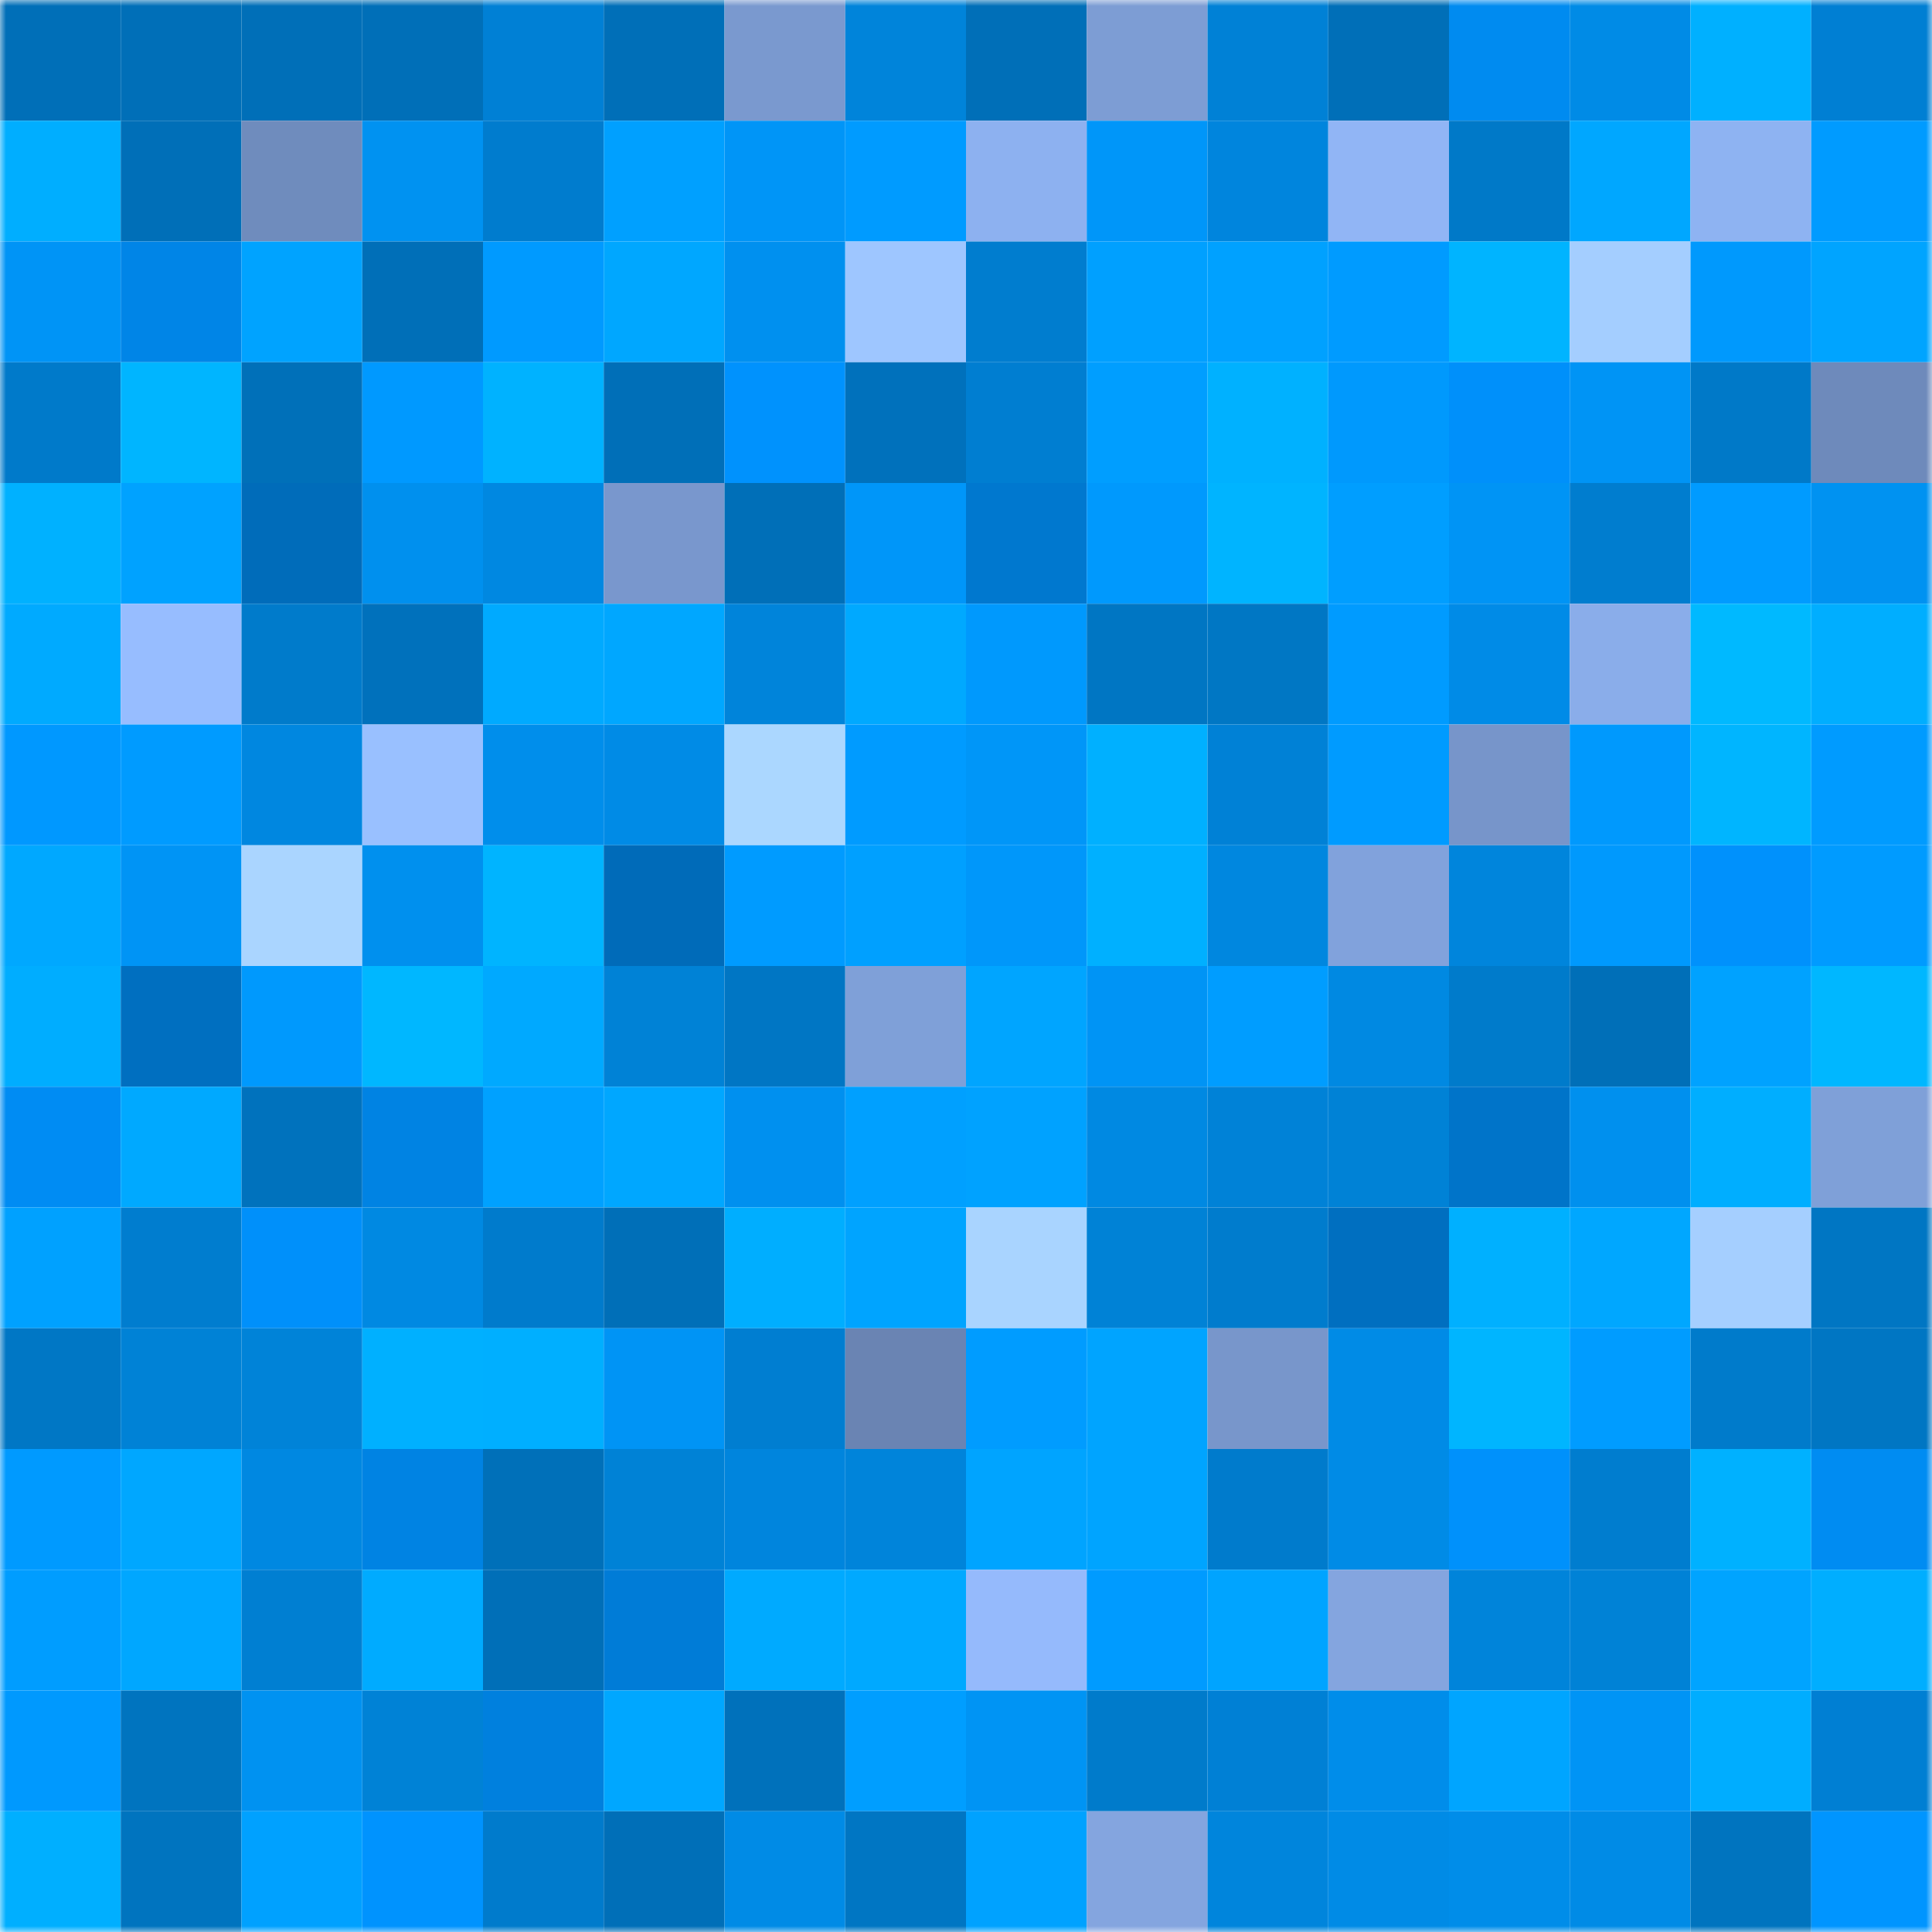 <svg viewBox="0 0 160 160" fill="none" role="img" xmlns="http://www.w3.org/2000/svg" width="240" height="240" name="ens%2C313131313.eth"><mask id="517357404" mask-type="alpha" maskUnits="userSpaceOnUse" x="0" y="0" width="160" height="160"><rect width="160" height="160" fill="#FFFFFF"></rect></mask><g mask="url(#517357404)"><rect x="0" y="0" width="10" height="10" fill="#006fb8"></rect><rect x="10" y="0" width="10" height="10" fill="#006fb8"></rect><rect x="20" y="0" width="10" height="10" fill="#006fb8"></rect><rect x="30" y="0" width="10" height="10" fill="#006fb8"></rect><rect x="40" y="0" width="10" height="10" fill="#0080d5"></rect><rect x="50" y="0" width="10" height="10" fill="#006fb8"></rect><rect x="60" y="0" width="10" height="10" fill="#7a99cf"></rect><rect x="70" y="0" width="10" height="10" fill="#0084da"></rect><rect x="80" y="0" width="10" height="10" fill="#006fb8"></rect><rect x="90" y="0" width="10" height="10" fill="#7d9dd4"></rect><rect x="100" y="0" width="10" height="10" fill="#0081d6"></rect><rect x="110" y="0" width="10" height="10" fill="#006fb8"></rect><rect x="120" y="0" width="10" height="10" fill="#008bf0"></rect><rect x="130" y="0" width="10" height="10" fill="#008be6"></rect><rect x="140" y="0" width="10" height="10" fill="#00b0ff"></rect><rect x="150" y="0" width="10" height="10" fill="#007fd3"></rect><rect x="0" y="10" width="10" height="10" fill="#00aeff"></rect><rect x="10" y="10" width="10" height="10" fill="#006fb8"></rect><rect x="20" y="10" width="10" height="10" fill="#6f8cbd"></rect><rect x="30" y="10" width="10" height="10" fill="#0092f1"></rect><rect x="40" y="10" width="10" height="10" fill="#007cce"></rect><rect x="50" y="10" width="10" height="10" fill="#00a0ff"></rect><rect x="60" y="10" width="10" height="10" fill="#0095f7"></rect><rect x="70" y="10" width="10" height="10" fill="#009bff"></rect><rect x="80" y="10" width="10" height="10" fill="#8db1f0"></rect><rect x="90" y="10" width="10" height="10" fill="#0096f9"></rect><rect x="100" y="10" width="10" height="10" fill="#0085dd"></rect><rect x="110" y="10" width="10" height="10" fill="#91b5f5"></rect><rect x="120" y="10" width="10" height="10" fill="#0079c8"></rect><rect x="130" y="10" width="10" height="10" fill="#00a7ff"></rect><rect x="140" y="10" width="10" height="10" fill="#8eb3f2"></rect><rect x="150" y="10" width="10" height="10" fill="#009bff"></rect><rect x="0" y="20" width="10" height="10" fill="#0094f6"></rect><rect x="10" y="20" width="10" height="10" fill="#0085e7"></rect><rect x="20" y="20" width="10" height="10" fill="#00a3ff"></rect><rect x="30" y="20" width="10" height="10" fill="#006fb8"></rect><rect x="40" y="20" width="10" height="10" fill="#009aff"></rect><rect x="50" y="20" width="10" height="10" fill="#00a7ff"></rect><rect x="60" y="20" width="10" height="10" fill="#0090ef"></rect><rect x="70" y="20" width="10" height="10" fill="#9ec6ff"></rect><rect x="80" y="20" width="10" height="10" fill="#007dcf"></rect><rect x="90" y="20" width="10" height="10" fill="#00a0ff"></rect><rect x="100" y="20" width="10" height="10" fill="#00a1ff"></rect><rect x="110" y="20" width="10" height="10" fill="#009bff"></rect><rect x="120" y="20" width="10" height="10" fill="#00b4ff"></rect><rect x="130" y="20" width="10" height="10" fill="#a4ceff"></rect><rect x="140" y="20" width="10" height="10" fill="#0099fd"></rect><rect x="150" y="20" width="10" height="10" fill="#00a4ff"></rect><rect x="0" y="30" width="10" height="10" fill="#007aca"></rect><rect x="10" y="30" width="10" height="10" fill="#00b5ff"></rect><rect x="20" y="30" width="10" height="10" fill="#0070b9"></rect><rect x="30" y="30" width="10" height="10" fill="#0099ff"></rect><rect x="40" y="30" width="10" height="10" fill="#00b2ff"></rect><rect x="50" y="30" width="10" height="10" fill="#006fb8"></rect><rect x="60" y="30" width="10" height="10" fill="#0092fd"></rect><rect x="70" y="30" width="10" height="10" fill="#0071bc"></rect><rect x="80" y="30" width="10" height="10" fill="#007ed1"></rect><rect x="90" y="30" width="10" height="10" fill="#009eff"></rect><rect x="100" y="30" width="10" height="10" fill="#00b1ff"></rect><rect x="110" y="30" width="10" height="10" fill="#0099fd"></rect><rect x="120" y="30" width="10" height="10" fill="#0090fa"></rect><rect x="130" y="30" width="10" height="10" fill="#0094f5"></rect><rect x="140" y="30" width="10" height="10" fill="#0079c8"></rect><rect x="150" y="30" width="10" height="10" fill="#6e8abb"></rect><rect x="0" y="40" width="10" height="10" fill="#00b1ff"></rect><rect x="10" y="40" width="10" height="10" fill="#00a2ff"></rect><rect x="20" y="40" width="10" height="10" fill="#006cba"></rect><rect x="30" y="40" width="10" height="10" fill="#0090ee"></rect><rect x="40" y="40" width="10" height="10" fill="#0088e1"></rect><rect x="50" y="40" width="10" height="10" fill="#7997cd"></rect><rect x="60" y="40" width="10" height="10" fill="#006fb8"></rect><rect x="70" y="40" width="10" height="10" fill="#0096f9"></rect><rect x="80" y="40" width="10" height="10" fill="#0078cf"></rect><rect x="90" y="40" width="10" height="10" fill="#0099fd"></rect><rect x="100" y="40" width="10" height="10" fill="#00b4ff"></rect><rect x="110" y="40" width="10" height="10" fill="#009eff"></rect><rect x="120" y="40" width="10" height="10" fill="#0094f5"></rect><rect x="130" y="40" width="10" height="10" fill="#007dcf"></rect><rect x="140" y="40" width="10" height="10" fill="#009bff"></rect><rect x="150" y="40" width="10" height="10" fill="#0092f1"></rect><rect x="0" y="50" width="10" height="10" fill="#00aaff"></rect><rect x="10" y="50" width="10" height="10" fill="#97bdff"></rect><rect x="20" y="50" width="10" height="10" fill="#007bcb"></rect><rect x="30" y="50" width="10" height="10" fill="#0071bc"></rect><rect x="40" y="50" width="10" height="10" fill="#00aaff"></rect><rect x="50" y="50" width="10" height="10" fill="#00a7ff"></rect><rect x="60" y="50" width="10" height="10" fill="#0084da"></rect><rect x="70" y="50" width="10" height="10" fill="#00a9ff"></rect><rect x="80" y="50" width="10" height="10" fill="#0099fd"></rect><rect x="90" y="50" width="10" height="10" fill="#0076c3"></rect><rect x="100" y="50" width="10" height="10" fill="#0077c4"></rect><rect x="110" y="50" width="10" height="10" fill="#009bff"></rect><rect x="120" y="50" width="10" height="10" fill="#008be7"></rect><rect x="130" y="50" width="10" height="10" fill="#8aadea"></rect><rect x="140" y="50" width="10" height="10" fill="#00b9ff"></rect><rect x="150" y="50" width="10" height="10" fill="#00aeff"></rect><rect x="0" y="60" width="10" height="10" fill="#0098ff"></rect><rect x="10" y="60" width="10" height="10" fill="#009bff"></rect><rect x="20" y="60" width="10" height="10" fill="#0087e0"></rect><rect x="30" y="60" width="10" height="10" fill="#99c0ff"></rect><rect x="40" y="60" width="10" height="10" fill="#008eeb"></rect><rect x="50" y="60" width="10" height="10" fill="#008be6"></rect><rect x="60" y="60" width="10" height="10" fill="#abd7ff"></rect><rect x="70" y="60" width="10" height="10" fill="#009bff"></rect><rect x="80" y="60" width="10" height="10" fill="#0096f8"></rect><rect x="90" y="60" width="10" height="10" fill="#00b0ff"></rect><rect x="100" y="60" width="10" height="10" fill="#0081d6"></rect><rect x="110" y="60" width="10" height="10" fill="#009bff"></rect><rect x="120" y="60" width="10" height="10" fill="#7795ca"></rect><rect x="130" y="60" width="10" height="10" fill="#0099fd"></rect><rect x="140" y="60" width="10" height="10" fill="#00b5ff"></rect><rect x="150" y="60" width="10" height="10" fill="#009bff"></rect><rect x="0" y="70" width="10" height="10" fill="#00a8ff"></rect><rect x="10" y="70" width="10" height="10" fill="#0094f5"></rect><rect x="20" y="70" width="10" height="10" fill="#aad5ff"></rect><rect x="30" y="70" width="10" height="10" fill="#0090ee"></rect><rect x="40" y="70" width="10" height="10" fill="#00b4ff"></rect><rect x="50" y="70" width="10" height="10" fill="#006bb9"></rect><rect x="60" y="70" width="10" height="10" fill="#009bff"></rect><rect x="70" y="70" width="10" height="10" fill="#00a0ff"></rect><rect x="80" y="70" width="10" height="10" fill="#0097fa"></rect><rect x="90" y="70" width="10" height="10" fill="#00b0ff"></rect><rect x="100" y="70" width="10" height="10" fill="#0087df"></rect><rect x="110" y="70" width="10" height="10" fill="#81a2dc"></rect><rect x="120" y="70" width="10" height="10" fill="#0085dc"></rect><rect x="130" y="70" width="10" height="10" fill="#0099fd"></rect><rect x="140" y="70" width="10" height="10" fill="#0091fc"></rect><rect x="150" y="70" width="10" height="10" fill="#009bff"></rect><rect x="0" y="80" width="10" height="10" fill="#00adff"></rect><rect x="10" y="80" width="10" height="10" fill="#006fc0"></rect><rect x="20" y="80" width="10" height="10" fill="#0099fd"></rect><rect x="30" y="80" width="10" height="10" fill="#00b7ff"></rect><rect x="40" y="80" width="10" height="10" fill="#00a9ff"></rect><rect x="50" y="80" width="10" height="10" fill="#0082d6"></rect><rect x="60" y="80" width="10" height="10" fill="#0076c4"></rect><rect x="70" y="80" width="10" height="10" fill="#7fa0d8"></rect><rect x="80" y="80" width="10" height="10" fill="#00a5ff"></rect><rect x="90" y="80" width="10" height="10" fill="#0094f5"></rect><rect x="100" y="80" width="10" height="10" fill="#009dff"></rect><rect x="110" y="80" width="10" height="10" fill="#0089e2"></rect><rect x="120" y="80" width="10" height="10" fill="#007bcb"></rect><rect x="130" y="80" width="10" height="10" fill="#006fb8"></rect><rect x="140" y="80" width="10" height="10" fill="#00a2ff"></rect><rect x="150" y="80" width="10" height="10" fill="#00b7ff"></rect><rect x="0" y="90" width="10" height="10" fill="#008cf3"></rect><rect x="10" y="90" width="10" height="10" fill="#00a9ff"></rect><rect x="20" y="90" width="10" height="10" fill="#0072bd"></rect><rect x="30" y="90" width="10" height="10" fill="#0083e3"></rect><rect x="40" y="90" width="10" height="10" fill="#00a1ff"></rect><rect x="50" y="90" width="10" height="10" fill="#00a7ff"></rect><rect x="60" y="90" width="10" height="10" fill="#0090ef"></rect><rect x="70" y="90" width="10" height="10" fill="#00a0ff"></rect><rect x="80" y="90" width="10" height="10" fill="#00a2ff"></rect><rect x="90" y="90" width="10" height="10" fill="#0089e2"></rect><rect x="100" y="90" width="10" height="10" fill="#0082d7"></rect><rect x="110" y="90" width="10" height="10" fill="#0082d6"></rect><rect x="120" y="90" width="10" height="10" fill="#0074c9"></rect><rect x="130" y="90" width="10" height="10" fill="#0090ee"></rect><rect x="140" y="90" width="10" height="10" fill="#00aeff"></rect><rect x="150" y="90" width="10" height="10" fill="#7fa0d8"></rect><rect x="0" y="100" width="10" height="10" fill="#00a1ff"></rect><rect x="10" y="100" width="10" height="10" fill="#007dcf"></rect><rect x="20" y="100" width="10" height="10" fill="#0090fa"></rect><rect x="30" y="100" width="10" height="10" fill="#0089e2"></rect><rect x="40" y="100" width="10" height="10" fill="#007bcc"></rect><rect x="50" y="100" width="10" height="10" fill="#006fb8"></rect><rect x="60" y="100" width="10" height="10" fill="#00aeff"></rect><rect x="70" y="100" width="10" height="10" fill="#00a4ff"></rect><rect x="80" y="100" width="10" height="10" fill="#a9d4ff"></rect><rect x="90" y="100" width="10" height="10" fill="#0082d6"></rect><rect x="100" y="100" width="10" height="10" fill="#007ccd"></rect><rect x="110" y="100" width="10" height="10" fill="#006fc0"></rect><rect x="120" y="100" width="10" height="10" fill="#00b0ff"></rect><rect x="130" y="100" width="10" height="10" fill="#00a7ff"></rect><rect x="140" y="100" width="10" height="10" fill="#a5cfff"></rect><rect x="150" y="100" width="10" height="10" fill="#0076c3"></rect><rect x="0" y="110" width="10" height="10" fill="#0077c5"></rect><rect x="10" y="110" width="10" height="10" fill="#0082d6"></rect><rect x="20" y="110" width="10" height="10" fill="#0083d8"></rect><rect x="30" y="110" width="10" height="10" fill="#00b0ff"></rect><rect x="40" y="110" width="10" height="10" fill="#00afff"></rect><rect x="50" y="110" width="10" height="10" fill="#0094f5"></rect><rect x="60" y="110" width="10" height="10" fill="#007ed1"></rect><rect x="70" y="110" width="10" height="10" fill="#6a84b3"></rect><rect x="80" y="110" width="10" height="10" fill="#009cff"></rect><rect x="90" y="110" width="10" height="10" fill="#00a4ff"></rect><rect x="100" y="110" width="10" height="10" fill="#7896cb"></rect><rect x="110" y="110" width="10" height="10" fill="#008be6"></rect><rect x="120" y="110" width="10" height="10" fill="#00b5ff"></rect><rect x="130" y="110" width="10" height="10" fill="#009cff"></rect><rect x="140" y="110" width="10" height="10" fill="#007bcb"></rect><rect x="150" y="110" width="10" height="10" fill="#0076c3"></rect><rect x="0" y="120" width="10" height="10" fill="#009aff"></rect><rect x="10" y="120" width="10" height="10" fill="#00a7ff"></rect><rect x="20" y="120" width="10" height="10" fill="#0088e1"></rect><rect x="30" y="120" width="10" height="10" fill="#0083e3"></rect><rect x="40" y="120" width="10" height="10" fill="#0070b9"></rect><rect x="50" y="120" width="10" height="10" fill="#0082d6"></rect><rect x="60" y="120" width="10" height="10" fill="#0085dd"></rect><rect x="70" y="120" width="10" height="10" fill="#0084da"></rect><rect x="80" y="120" width="10" height="10" fill="#00a4ff"></rect><rect x="90" y="120" width="10" height="10" fill="#00a4ff"></rect><rect x="100" y="120" width="10" height="10" fill="#007bcc"></rect><rect x="110" y="120" width="10" height="10" fill="#008be6"></rect><rect x="120" y="120" width="10" height="10" fill="#0091fb"></rect><rect x="130" y="120" width="10" height="10" fill="#007dcf"></rect><rect x="140" y="120" width="10" height="10" fill="#00b1ff"></rect><rect x="150" y="120" width="10" height="10" fill="#008cf2"></rect><rect x="0" y="130" width="10" height="10" fill="#009dff"></rect><rect x="10" y="130" width="10" height="10" fill="#00a7ff"></rect><rect x="20" y="130" width="10" height="10" fill="#007fd2"></rect><rect x="30" y="130" width="10" height="10" fill="#00abff"></rect><rect x="40" y="130" width="10" height="10" fill="#006fb8"></rect><rect x="50" y="130" width="10" height="10" fill="#007cd7"></rect><rect x="60" y="130" width="10" height="10" fill="#00aaff"></rect><rect x="70" y="130" width="10" height="10" fill="#00a9ff"></rect><rect x="80" y="130" width="10" height="10" fill="#95bafc"></rect><rect x="90" y="130" width="10" height="10" fill="#009bff"></rect><rect x="100" y="130" width="10" height="10" fill="#00a4ff"></rect><rect x="110" y="130" width="10" height="10" fill="#84a5df"></rect><rect x="120" y="130" width="10" height="10" fill="#0084da"></rect><rect x="130" y="130" width="10" height="10" fill="#0082d6"></rect><rect x="140" y="130" width="10" height="10" fill="#00a4ff"></rect><rect x="150" y="130" width="10" height="10" fill="#00aeff"></rect><rect x="0" y="140" width="10" height="10" fill="#0099fe"></rect><rect x="10" y="140" width="10" height="10" fill="#0074bf"></rect><rect x="20" y="140" width="10" height="10" fill="#0092f1"></rect><rect x="30" y="140" width="10" height="10" fill="#0082d6"></rect><rect x="40" y="140" width="10" height="10" fill="#0080de"></rect><rect x="50" y="140" width="10" height="10" fill="#00a7ff"></rect><rect x="60" y="140" width="10" height="10" fill="#0071bb"></rect><rect x="70" y="140" width="10" height="10" fill="#009eff"></rect><rect x="80" y="140" width="10" height="10" fill="#0094f4"></rect><rect x="90" y="140" width="10" height="10" fill="#007bcb"></rect><rect x="100" y="140" width="10" height="10" fill="#0080d5"></rect><rect x="110" y="140" width="10" height="10" fill="#008dea"></rect><rect x="120" y="140" width="10" height="10" fill="#00a5ff"></rect><rect x="130" y="140" width="10" height="10" fill="#0094f5"></rect><rect x="140" y="140" width="10" height="10" fill="#00adff"></rect><rect x="150" y="140" width="10" height="10" fill="#007fd3"></rect><rect x="0" y="150" width="10" height="10" fill="#00afff"></rect><rect x="10" y="150" width="10" height="10" fill="#0074bf"></rect><rect x="20" y="150" width="10" height="10" fill="#00a1ff"></rect><rect x="30" y="150" width="10" height="10" fill="#0093fe"></rect><rect x="40" y="150" width="10" height="10" fill="#007bcc"></rect><rect x="50" y="150" width="10" height="10" fill="#006fb8"></rect><rect x="60" y="150" width="10" height="10" fill="#008be6"></rect><rect x="70" y="150" width="10" height="10" fill="#0076c3"></rect><rect x="80" y="150" width="10" height="10" fill="#00a2ff"></rect><rect x="90" y="150" width="10" height="10" fill="#84a5df"></rect><rect x="100" y="150" width="10" height="10" fill="#0085dc"></rect><rect x="110" y="150" width="10" height="10" fill="#008be6"></rect><rect x="120" y="150" width="10" height="10" fill="#008de9"></rect><rect x="130" y="150" width="10" height="10" fill="#008be6"></rect><rect x="140" y="150" width="10" height="10" fill="#0074bf"></rect><rect x="150" y="150" width="10" height="10" fill="#0095ff"></rect></g></svg>